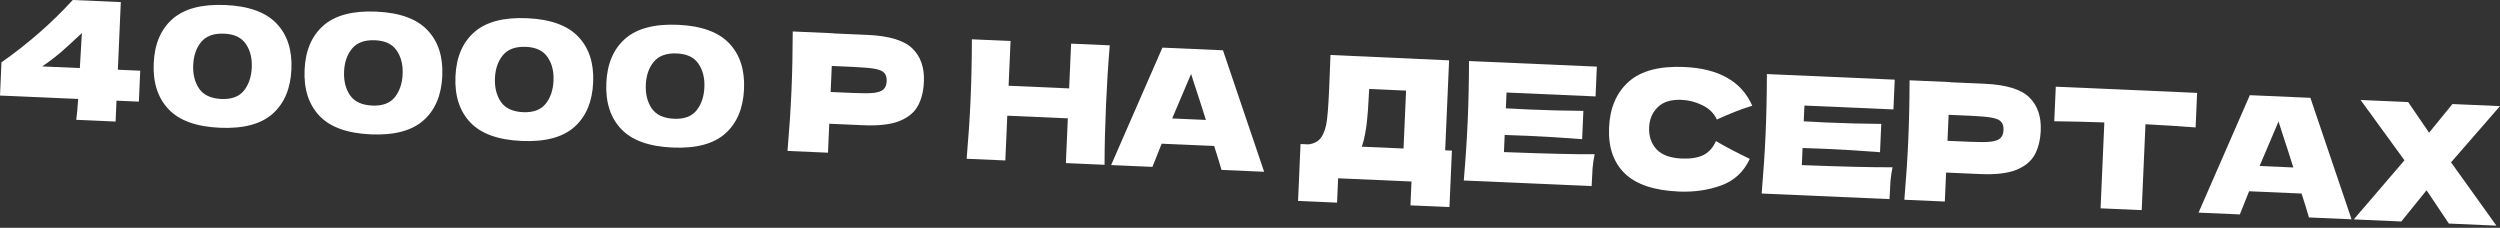 <?xml version="1.0" encoding="UTF-8"?> <svg xmlns="http://www.w3.org/2000/svg" width="812" height="74" viewBox="0 0 812 74" fill="none"><rect x="0" y="0" width="812" height="74" fill="#333333" stroke="none"/> <path d="M45.546 22.963L45.107 33.01L37.839 32.692L37.543 39.479L24.771 38.921C24.979 37.431 25.184 35.173 25.388 32.148L0.005 31.038L0.477 20.244C9.056 14.229 16.776 7.482 23.635 0L39.239 0.682L38.279 22.646L45.546 22.963ZM26.592 10.731C24.023 13.153 21.811 15.18 19.955 16.812C18.101 18.408 16.014 19.995 13.697 21.571L25.934 22.106L26.592 10.731Z" fill="white"></path> <path d="M71.444 41.496C63.784 41.162 58.215 39.151 54.735 35.465C51.255 31.78 49.653 26.802 49.927 20.532C50.199 14.297 52.229 9.513 56.015 6.181C59.839 2.814 65.563 1.298 73.187 1.631C80.811 1.965 86.362 3.974 89.842 7.66C93.323 11.31 94.927 16.253 94.655 22.487C94.381 28.757 92.35 33.576 88.562 36.944C84.774 40.312 79.068 41.83 71.444 41.496ZM71.906 32.147C75.184 32.29 77.614 31.397 79.198 29.468C80.783 27.502 81.642 24.988 81.776 21.924C81.909 18.896 81.27 16.351 79.861 14.291C78.454 12.195 76.111 11.075 72.834 10.932C69.449 10.784 66.947 11.692 65.326 13.655C63.742 15.585 62.884 18.064 62.752 21.092C62.62 24.12 63.257 26.683 64.665 28.779C66.108 30.876 68.522 31.999 71.906 32.147Z" fill="white"></path> <path d="M120.447 43.639C112.787 43.304 107.218 41.294 103.738 37.608C100.258 33.922 98.656 28.944 98.93 22.674C99.202 16.439 101.232 11.656 105.018 8.323C108.842 4.957 114.566 3.44 122.19 3.774C129.814 4.107 135.365 6.116 138.845 9.802C142.326 13.453 143.93 18.395 143.658 24.629C143.384 30.899 141.353 35.719 137.565 39.087C133.777 42.455 128.071 43.972 120.447 43.639ZM120.909 34.289C124.187 34.433 126.617 33.54 128.201 31.61C129.786 29.645 130.645 27.13 130.779 24.066C130.912 21.038 130.273 18.494 128.864 16.433C127.457 14.337 125.114 13.218 121.837 13.074C118.452 12.926 115.949 13.834 114.329 15.798C112.745 17.727 111.887 20.206 111.755 23.235C111.623 26.263 112.26 28.825 113.668 30.921C115.111 33.019 117.525 34.142 120.909 34.289Z" fill="white"></path> <path d="M169.45 45.781C161.79 45.446 156.22 43.436 152.741 39.75C149.261 36.064 147.658 31.086 147.933 24.816C148.205 18.582 150.235 13.798 154.021 10.466C157.845 7.099 163.569 5.583 171.193 5.916C178.816 6.249 184.368 8.259 187.848 11.945C191.329 15.595 192.933 20.537 192.661 26.772C192.387 33.042 190.356 37.861 186.568 41.229C182.78 44.597 177.074 46.115 169.45 45.781ZM169.912 36.432C173.19 36.575 175.62 35.682 177.204 33.752C178.789 31.787 179.648 29.273 179.782 26.209C179.914 23.18 179.276 20.636 177.867 18.576C176.46 16.48 174.117 15.36 170.839 15.217C167.455 15.069 164.952 15.977 163.332 17.94C161.748 19.87 160.89 22.349 160.758 25.377C160.626 28.405 161.263 30.967 162.671 33.063C164.114 35.161 166.527 36.284 169.912 36.432Z" fill="white"></path> <path d="M218.453 47.924C210.793 47.589 205.223 45.578 201.744 41.893C198.264 38.207 196.661 33.229 196.936 26.959C197.208 20.724 199.238 15.941 203.024 12.608C206.848 9.242 212.572 7.725 220.195 8.058C227.819 8.392 233.371 10.401 236.851 14.087C240.332 17.737 241.936 22.68 241.664 28.914C241.39 35.184 239.359 40.003 235.571 43.371C231.783 46.74 226.077 48.257 218.453 47.924ZM218.915 38.574C222.192 38.718 224.623 37.824 226.207 35.895C227.792 33.929 228.651 31.415 228.785 28.351C228.917 25.323 228.279 22.779 226.87 20.718C225.463 18.622 223.12 17.502 219.842 17.359C216.458 17.211 213.955 18.119 212.335 20.083C210.751 22.012 209.893 24.491 209.761 27.519C209.628 30.548 210.266 33.11 211.674 35.206C213.117 37.303 215.53 38.426 218.915 38.574Z" fill="white"></path> <path d="M281.741 11.338C288.831 11.648 293.71 13.128 296.378 15.779C299.048 18.395 300.283 21.982 300.084 26.543C299.947 29.678 299.278 32.325 298.077 34.486C296.877 36.611 294.861 38.236 292.027 39.361C289.196 40.451 285.339 40.889 280.459 40.676L269.343 40.19L268.932 49.595L255.786 49.02C256.373 42.121 256.799 35.662 257.062 29.641C257.325 23.62 257.465 17.148 257.482 10.224L270.628 10.799L270.626 10.852L281.741 11.338ZM277.169 30.199C280.126 30.328 282.339 30.318 283.809 30.168C285.316 29.984 286.368 29.602 286.965 29.021C287.597 28.442 287.939 27.564 287.99 26.389C288.041 25.213 287.795 24.328 287.25 23.733C286.742 23.104 285.744 22.65 284.257 22.37C282.806 22.093 280.566 21.888 277.538 21.755L270.163 21.433L269.794 29.876L277.169 30.199Z" fill="white"></path> <path d="M360.452 14.726C359.939 20.736 359.532 27.196 359.23 34.108C358.928 41.019 358.77 47.491 358.756 53.522L346.198 52.973L346.833 38.438L327.168 37.578L326.532 52.114L313.974 51.564C314.561 44.666 314.986 38.206 315.25 32.185C315.513 26.164 315.653 19.692 315.67 12.768L328.228 13.317L327.593 27.852L347.258 28.712L347.894 14.177L360.452 14.726Z" fill="white"></path> <path d="M396.749 55.183C396.161 53.123 395.364 50.536 394.358 47.422L377.311 46.677L374.305 54.202L360.892 53.616L377.551 15.473L397.216 16.333L410.59 55.788L396.749 55.183ZM391.676 38.953C390.486 35.153 389.26 31.351 387.999 27.548L386.868 24.019C385.479 27.206 383.43 32.025 380.721 38.474L391.676 38.953Z" fill="white"></path> <path d="M469.39 48.829L471.581 48.925L470.78 67.254L458.115 66.701L458.454 58.952L434.62 57.91L434.274 65.819L421.609 65.265L422.418 46.775L425.09 46.892C426.634 46.674 427.837 46.102 428.698 45.176C429.56 44.25 430.232 42.744 430.716 40.66C431.113 38.928 431.447 34.963 431.718 28.764L432.141 17.86L470.668 19.598L469.39 48.829ZM442.985 45.372C442.728 46.36 442.498 47.118 442.297 47.644L455.87 48.238L456.693 29.427L444.722 28.904L444.533 32.001C444.415 34.709 444.239 37.093 444.007 39.153C443.811 41.179 443.471 43.252 442.985 45.372Z" fill="white"></path> <path d="M488.478 49.396C502.019 49.916 511.842 50.149 517.948 50.095C517.635 51.545 517.408 53.052 517.268 54.616C517.166 56.147 517.063 58.088 516.96 60.439L475.438 58.624C476.026 51.725 476.451 45.265 476.714 39.244C476.977 33.223 477.117 26.751 477.135 19.827L518.657 21.642L518.234 31.315L489.323 30.051L489.099 35.181C490.808 35.291 493.336 35.42 496.685 35.566C502.35 35.814 508.215 35.963 514.28 36.014L513.879 45.206C507.831 44.727 501.976 44.364 496.311 44.116C492.962 43.97 490.432 43.877 488.721 43.838L488.478 49.396Z" fill="white"></path> <path d="M545.27 62.212C537.218 61.86 531.361 59.891 527.699 56.304C524.036 52.717 522.344 47.753 522.621 41.412C522.9 35.035 525.026 30.077 529 26.538C532.974 23 538.987 21.407 547.038 21.759C558.296 22.251 565.662 26.446 569.136 34.343C565.881 35.307 562.05 36.8 557.643 38.82C556.697 36.78 555.123 35.23 552.921 34.17C550.754 33.111 548.513 32.532 546.197 32.43C542.777 32.281 540.19 33.078 538.436 34.822C536.684 36.53 535.75 38.702 535.635 41.338C535.51 44.188 536.299 46.561 538.001 48.455C539.74 50.316 542.462 51.328 546.167 51.489C549.124 51.619 551.496 51.241 553.284 50.355C555.073 49.434 556.424 47.922 557.337 45.821C560.19 47.516 563.853 49.443 568.328 51.602C566.358 55.835 563.252 58.715 559.009 60.243C554.766 61.77 550.186 62.427 545.27 62.212Z" fill="white"></path> <path d="M585.231 53.626C598.772 54.146 608.596 54.38 614.702 54.325C614.388 55.775 614.162 57.282 614.022 58.846C613.919 60.377 613.817 62.318 613.714 64.669L572.192 62.854C572.779 55.955 573.204 49.495 573.468 43.474C573.731 37.453 573.871 30.981 573.888 24.057L615.41 25.872L614.987 35.545L586.077 34.281L585.852 39.411C587.561 39.521 590.09 39.65 593.438 39.796C599.103 40.044 604.968 40.193 611.034 40.244L610.632 49.436C604.585 48.957 598.729 48.594 593.065 48.346C589.716 48.2 587.186 48.107 585.474 48.068L585.231 53.626Z" fill="white"></path> <path d="M644.488 27.197C651.578 27.507 656.457 28.988 659.125 31.639C661.795 34.254 663.03 37.842 662.831 42.402C662.694 45.537 662.025 48.184 660.824 50.345C659.624 52.47 657.608 54.095 654.775 55.221C651.943 56.31 648.086 56.748 643.206 56.535L632.091 56.049L631.679 65.454L618.533 64.88C619.121 57.981 619.546 51.521 619.809 45.5C620.072 39.479 620.212 33.007 620.23 26.083L633.375 26.658L633.373 26.711L644.488 27.197ZM639.916 46.058C642.873 46.187 645.086 46.177 646.556 46.027C648.064 45.843 649.115 45.461 649.712 44.88C650.344 44.301 650.686 43.423 650.737 42.248C650.789 41.072 650.542 40.187 649.997 39.592C649.489 38.963 648.491 38.509 647.004 38.23C645.553 37.952 643.313 37.747 640.285 37.614L632.911 37.292L632.541 45.736L639.916 46.058Z" fill="white"></path> <path d="M713.132 41.388C707.547 40.966 702.119 40.621 696.848 40.355L695.628 68.25L682.268 67.666L683.488 39.771C678.178 39.575 672.758 39.445 667.228 39.381L667.719 28.159L713.623 30.166L713.132 41.388Z" fill="white"></path> <path d="M749.946 70.625C749.358 68.565 748.561 65.978 747.555 62.864L730.508 62.119L727.502 69.644L714.089 69.057L730.748 30.915L750.413 31.775L763.787 71.23L749.946 70.625ZM744.873 54.394C743.683 50.594 742.457 46.793 741.196 42.99L740.065 39.461C738.676 42.648 736.627 47.466 733.918 53.916L744.873 54.394Z" fill="white"></path> <path d="M796.097 52.725L810.832 73.287L795.388 72.612L788.151 61.801L779.944 71.936L764.501 71.261L780.974 52.064L766.731 32.488L782.175 33.163L788.969 43.098L796.55 33.792L811.994 34.467L796.097 52.725Z" fill="white"></path> </svg> 